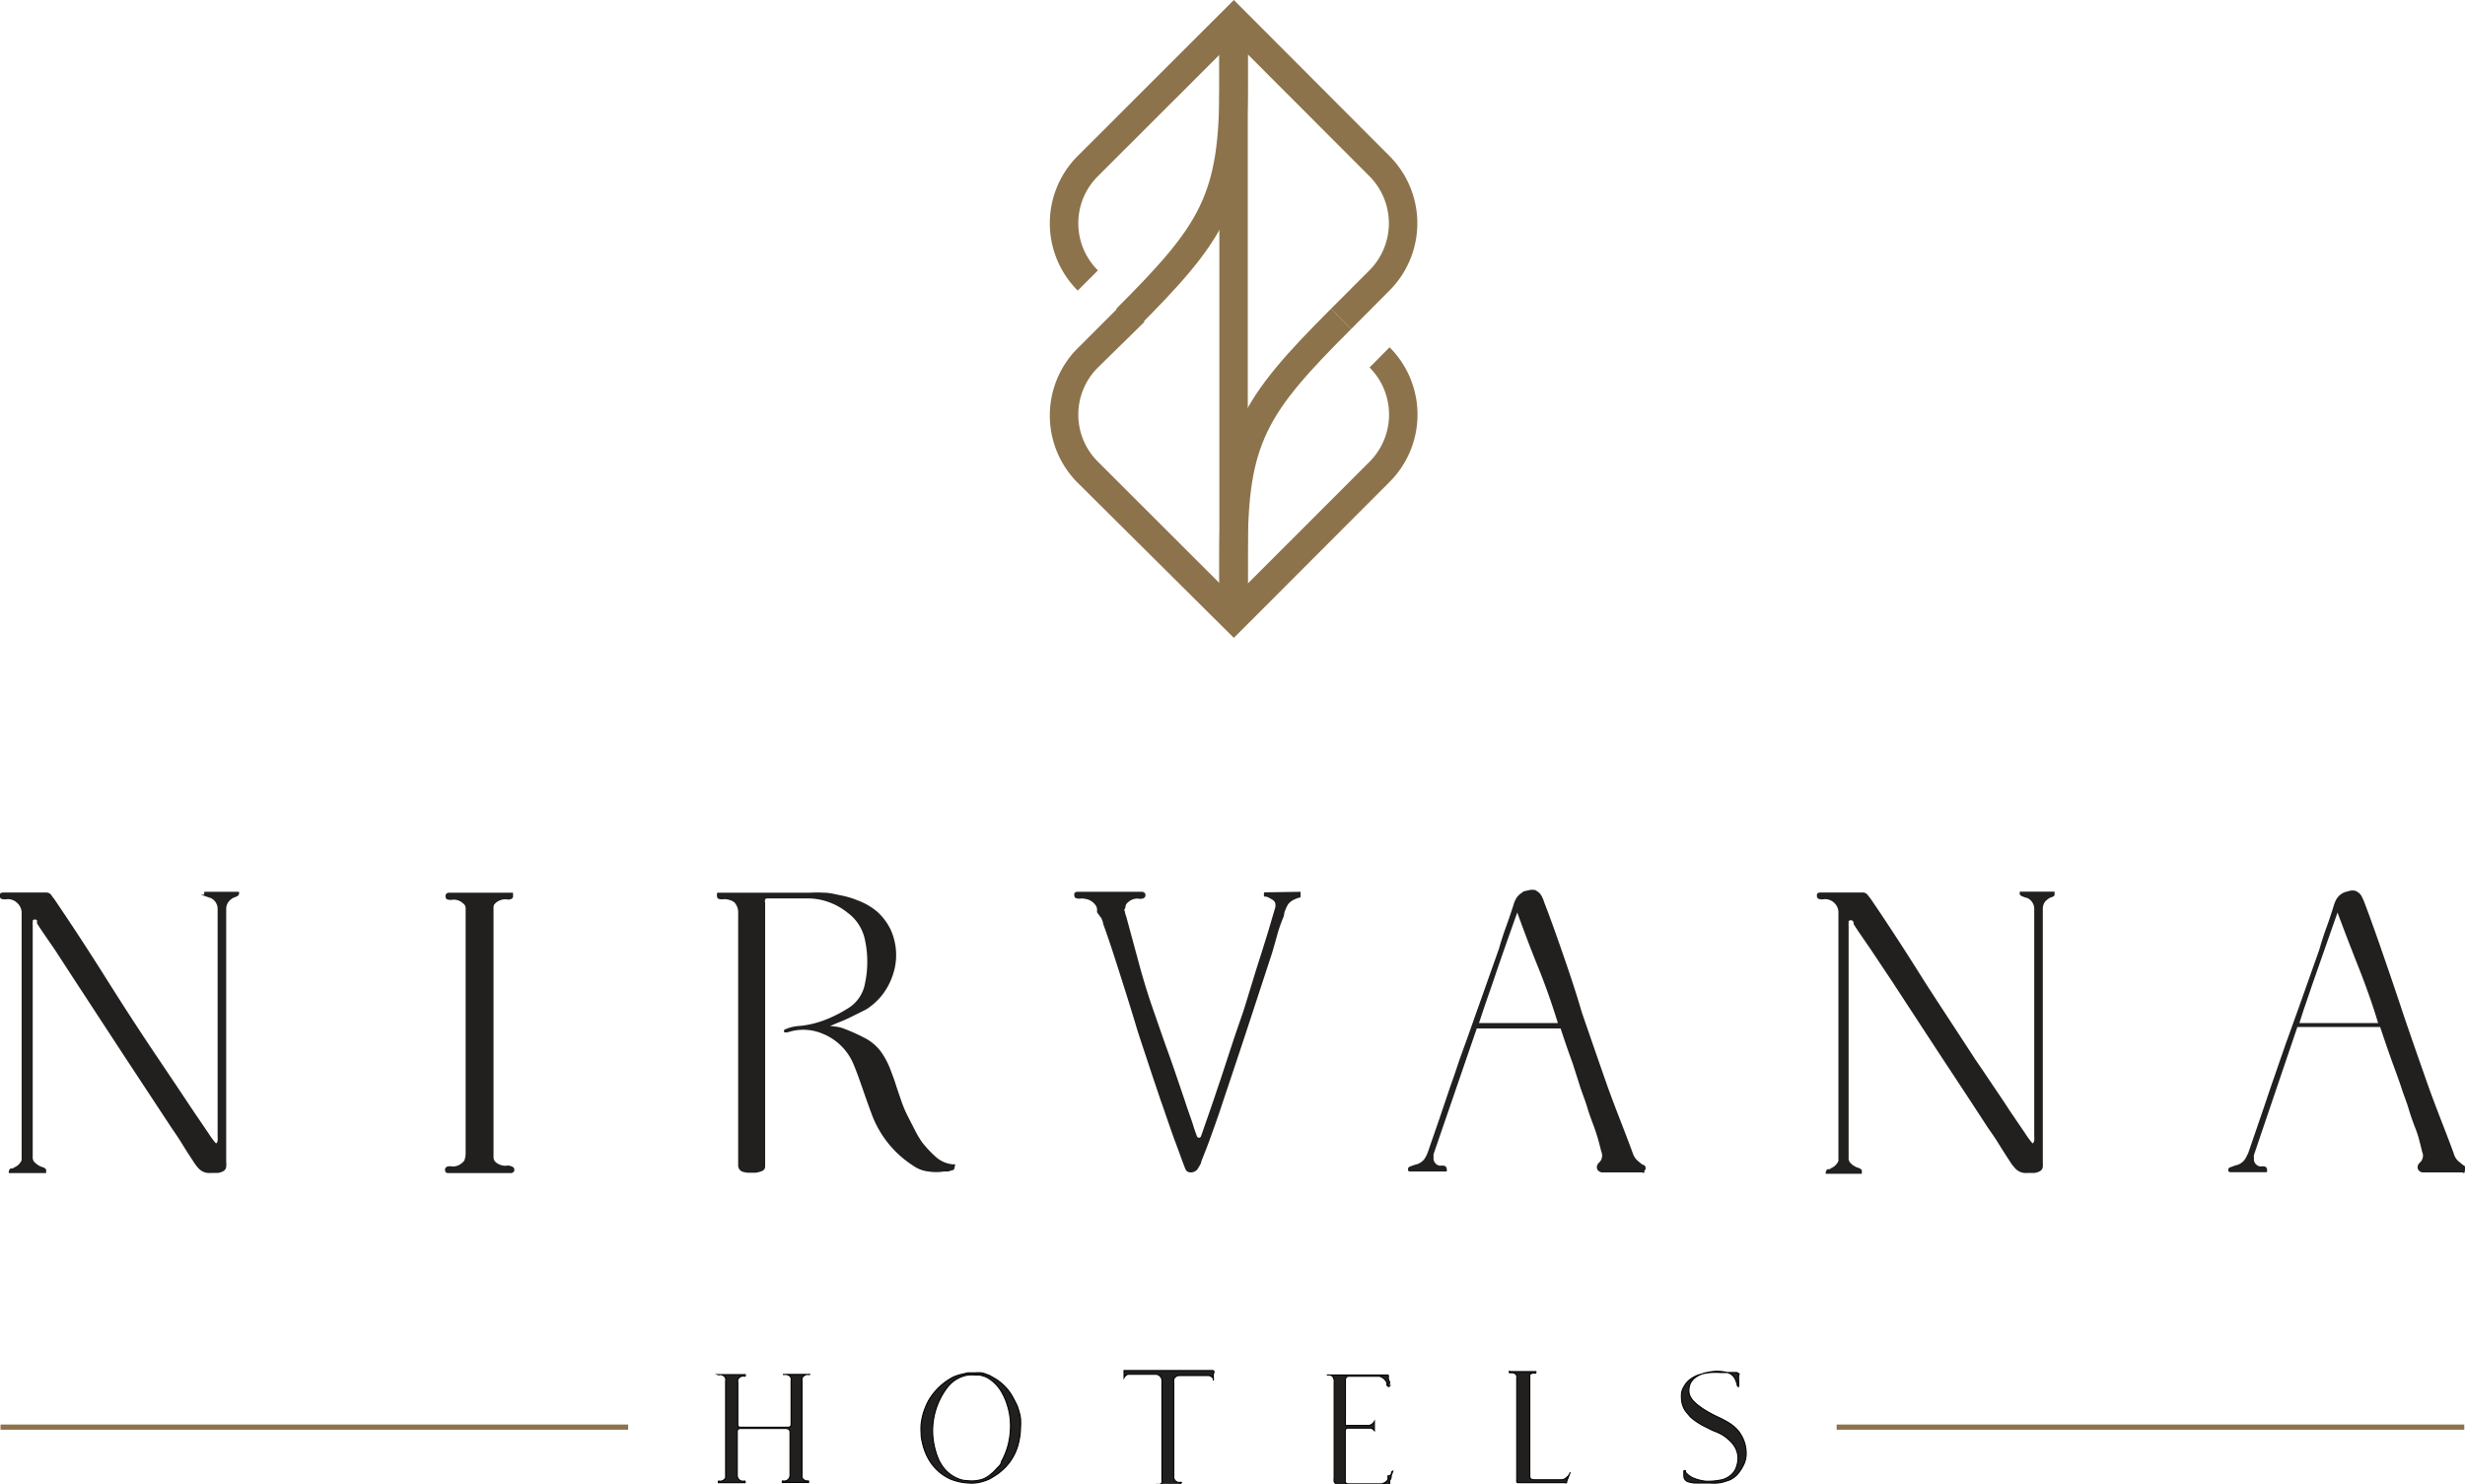 <svg xmlns="http://www.w3.org/2000/svg" viewBox="0 0 137.85 82.98"><defs><style>.cls-1{fill:#8c734b;}.cls-2,.cls-3{fill:#221f1f;stroke-miterlimit:10;}.cls-2{stroke:#221f1f;stroke-width:0.1px;}.cls-3{stroke:#000;stroke-width:0.06px;}</style></defs><title>Asset 8</title><g id="Layer_2" data-name="Layer 2"><g id="Layer_1-2" data-name="Layer 1"><rect class="cls-1" x="0.03" y="79.66" width="35.1" height="0.29"/><rect class="cls-1" x="102.71" y="79.66" width="35.1" height="0.29"/><path class="cls-2" d="M13.3,50s0,.06-.05.06a.48.48,0,0,1-.18.08.91.91,0,0,0-.33.26.76.76,0,0,0-.14.39v2.69c0,.9,0,1.82,0,2.76s0,1.93,0,2.94V65a.78.78,0,0,1,0,.22.26.26,0,0,1-.12.22.83.83,0,0,1-.29.1h-.34a1.18,1.18,0,0,1-.25,0,.75.75,0,0,1-.45-.23,2.45,2.45,0,0,1-.31-.41c-.21-.32-.41-.63-.6-.94s-.4-.62-.6-.91l-2.7-4.1-2.7-4.13L3.18,53.19c-.35-.53-.7-1-1.06-1.57l0-.09,0-.09a.24.24,0,0,0-.18-.07.16.16,0,0,0-.16.11.45.45,0,0,1,0,.11.66.66,0,0,0,0,.14q0,.47,0,.93c0,.32,0,.63,0,.94v1.16c0,.55,0,1.18,0,1.9s0,1.49,0,2.29,0,1.56,0,2.28,0,1.36,0,1.92v1.53a.45.45,0,0,0,.1.33,1.3,1.3,0,0,0,.3.23.38.38,0,0,0,.12.05l.15.06a.21.21,0,0,0,.08.06s0,.06,0,.14H.54a.21.21,0,0,1,.07-.16l.1,0a.21.21,0,0,0,.1-.06.81.81,0,0,0,.45-.44V51.08A.8.8,0,0,0,1,50.46a.81.81,0,0,0-.6-.23.57.57,0,0,1-.25,0c-.07,0-.11-.06-.11-.1a.3.3,0,0,1,0-.1c0-.05.07-.07.16-.07H2.59a.3.3,0,0,1,.23.11c.05.08.11.15.17.23q1.47,2.16,2.94,4.5t2.93,4.5l.9,1.34,1,1.5.85,1.25a5.18,5.18,0,0,0,.4.55q.09.09.15,0a.26.26,0,0,0,.06-.17,1.77,1.77,0,0,0,0-.24V50.84a.72.72,0,0,0-.42-.67l-.27-.09a.13.13,0,0,1-.06-.07.16.16,0,0,1,0-.09h1.85S13.33,50,13.3,50Z"/><path class="cls-2" d="M28.61,65.28a.14.14,0,0,1,.09.2.18.18,0,0,1-.16.07H25.11c-.09,0-.14,0-.16-.07a.14.14,0,0,1,.09-.2.57.57,0,0,1,.25,0,.81.81,0,0,0,.6-.23.36.36,0,0,0,.15-.22,1.2,1.2,0,0,0,.05-.33V50.79a.38.38,0,0,0-.16-.31.81.81,0,0,0-.6-.22.58.58,0,0,1-.25,0c-.07,0-.11-.06-.11-.1a.17.17,0,0,1,0-.1.14.14,0,0,1,.13-.09h3.45l.09,0s0,0,0,.07a.3.3,0,0,1,0,.1s0,.07-.11.1a.48.48,0,0,1-.22,0,.9.9,0,0,0-.63.22l-.08.09a.4.4,0,0,0-.05.22V64.61s0,0,0,.12a.43.43,0,0,0,.12.28.9.9,0,0,0,.63.23A.45.45,0,0,1,28.61,65.28Z"/><path class="cls-2" d="M53.24,65.39l-.22.07-.23,0a2.82,2.82,0,0,1-.87,0,1.74,1.74,0,0,1-.8-.3,5.77,5.77,0,0,1-2.29-2.78c-.17-.45-.34-.93-.52-1.45s-.35-1-.53-1.43A3.18,3.18,0,0,0,46,57.75a2.8,2.8,0,0,0-1.72-.14l-.26.07H43.9a0,0,0,0,1,0,0,.06.06,0,0,1,0-.06h0a2.24,2.24,0,0,1,.83-.2,5.4,5.4,0,0,0,1.4-.33,7.52,7.52,0,0,0,1.3-.65,2.1,2.1,0,0,0,1-1.48,5.55,5.55,0,0,0,.12-1.18,5.62,5.62,0,0,0-.12-1.18,2.55,2.55,0,0,0-1-1.6,3.7,3.7,0,0,0-1.47-.72,3.46,3.46,0,0,0-.83-.09l-.38,0H43c-.14,0-.22,0-.26.1a.41.41,0,0,0,0,.21v4.31c0,.83,0,1.67,0,2.53s0,1.72,0,2.56v5.34a.22.22,0,0,1-.15.2,1.39,1.39,0,0,1-.34.09h-.4a1.14,1.14,0,0,1-.32-.06.32.32,0,0,1-.2-.31V61.94c0-.94,0-2,0-3.08s0-2.19,0-3.23,0-2,0-2.79,0-1.4,0-1.74a.91.91,0,0,0-.22-.67.89.89,0,0,0-.29-.15,1.27,1.27,0,0,0-.34-.05.48.48,0,0,1-.22,0c-.08,0-.11-.06-.11-.1a.16.16,0,0,1,0-.1.05.05,0,0,1,0-.06H45.3a6.53,6.53,0,0,1,.78,0c.32,0,.63.09.94.15a4.76,4.76,0,0,1,.91.27A3.69,3.69,0,0,1,49,51a3.19,3.19,0,0,1,.76,1,3.41,3.41,0,0,1,.3,1.23,3.36,3.36,0,0,1-.16,1.22,3.69,3.69,0,0,1-.56,1.1,3.55,3.55,0,0,1-.92.85l-.72.36a8.44,8.44,0,0,1-.88.39l-.3.13-.33.1s0,0,0,0l.46.07a1.8,1.8,0,0,1,.45.09,10.31,10.31,0,0,1,1.18.52,2.56,2.56,0,0,1,1,.86,4.47,4.47,0,0,1,.43.81c.11.29.23.59.33.91s.21.62.31.92a6.72,6.72,0,0,0,.36.86l.39.76a5.37,5.37,0,0,0,.43.73,6.27,6.27,0,0,0,.76.81,1.69,1.69,0,0,0,1,.44h.07C53.32,65.33,53.33,65.39,53.24,65.39Z"/><path class="cls-2" d="M72.68,49.92s0,.07,0,.11a.28.28,0,0,1,0,.11l0,0h0a1.76,1.76,0,0,0-.39.15.88.88,0,0,0-.31.27,2.41,2.41,0,0,0-.21.49c0,.18-.11.35-.16.51a7.56,7.56,0,0,0-.27.85c-.08.28-.16.57-.25.87l-1.46,4.45c-.5,1.52-1,3-1.48,4.44-.16.48-.33.94-.49,1.39s-.34.9-.53,1.38c0,.12-.11.24-.18.38a.42.42,0,0,1-.45.18.23.23,0,0,1-.16-.14c-.19-.47-.37-1-.53-1.42s-.3-.83-.45-1.26-.28-.83-.4-1.15c-.22-.66-.44-1.3-.65-1.94s-.43-1.29-.64-1.94c-.3-1-.61-2-.93-3s-.65-2.05-1-3c0-.1-.06-.21-.1-.32L61.4,51s0-.1,0-.17a.6.6,0,0,0-.06-.19.93.93,0,0,0-.46-.38,1.8,1.8,0,0,0-.39-.07.57.57,0,0,1-.25,0c-.07,0-.11-.06-.11-.1a.3.3,0,0,1,0-.1c0-.05.06-.07.14-.07h3.59A.16.16,0,0,1,64,50a.17.17,0,0,1,0,.1s0,.07-.12.1a.55.55,0,0,1-.24,0,.81.81,0,0,0-.6.23.38.38,0,0,0-.14.2q0,.14-.09.24a.64.64,0,0,1,.06.18.89.89,0,0,0,.06.2l.71,2.62c.25.93.52,1.8.8,2.6s.54,1.57.82,2.34.54,1.55.81,2.34l.17.5c.06.2.14.42.22.65s.16.45.23.68.14.41.2.58a.17.17,0,0,0,.32,0l.47-1.35c.21-.59.41-1.21.63-1.85l.62-1.89c.2-.61.37-1.1.5-1.47s.23-.68.36-1.11.27-.88.41-1.34.29-.91.43-1.36L71,52c.1-.35.22-.75.35-1.19a.57.57,0,0,0,0-.36.47.47,0,0,0-.24-.22,1.11,1.11,0,0,0-.29-.14l-.08,0,0,0a.2.2,0,0,1,0-.14Z"/><path class="cls-2" d="M91.91,65.44s0,0,0,.07,0,0-.06,0H89.57a.31.31,0,0,1-.19-.12.26.26,0,0,1,0-.24.38.38,0,0,1,.09-.11.59.59,0,0,0,.13-.65c-.06-.23-.12-.48-.19-.72s-.15-.48-.23-.7-.24-.63-.35-1-.24-.7-.39-1.13L88,59.46c-.2-.55-.43-1.2-.69-2H82.55l-2.43,7.07a1.1,1.1,0,0,0,0,.18.47.47,0,0,0,.42.53.42.42,0,0,1,.2,0c.09,0,.13.1.12.22h-2c-.05,0-.07,0-.07-.06s0-.1.13-.14l.22-.08a.88.88,0,0,0,.61-.42,2.3,2.3,0,0,0,.15-.32c.34-1,.61-1.75.79-2.3l.48-1.42c.14-.38.26-.74.37-1.07s.26-.75.45-1.27.42-1.19.71-2l1.17-3.3c.12-.42.25-.83.4-1.24s.29-.83.43-1.26a1.16,1.16,0,0,1,.11-.27.87.87,0,0,1,.49-.42l.25-.07a.6.6,0,0,1,.26,0,.65.65,0,0,1,.38.36,1.16,1.16,0,0,1,.11.27c.39,1,.76,2.06,1.12,3.1s.7,2.07,1,3.1c.45,1.3.9,2.61,1.36,3.92s1,2.61,1.47,3.9a1.1,1.1,0,0,0,.24.42c.08.08.16.14.23.2a.56.56,0,0,0,.14.09A.14.14,0,0,1,91.91,65.44Zm-4.72-8.18c-.33-1.07-.7-2.14-1.13-3.2s-.83-2.12-1.21-3.18c-.57,1.59-1,2.82-1.29,3.68s-.52,1.49-.65,1.89l-.27.81Z"/><path class="cls-2" d="M114.84,50s0,.06,0,.06a.48.48,0,0,1-.18.08,1.05,1.05,0,0,0-.34.26.75.75,0,0,0-.13.39v2.69c0,.9,0,1.82,0,2.76s0,1.93,0,2.94V65a1.5,1.5,0,0,1,0,.22.26.26,0,0,1-.12.22.83.83,0,0,1-.29.1h-.34a1.18,1.18,0,0,1-.25,0,.75.75,0,0,1-.45-.23,2.45,2.45,0,0,1-.31-.41c-.21-.32-.41-.63-.6-.94s-.4-.62-.61-.91c-.9-1.39-1.8-2.75-2.69-4.1l-2.7-4.13-1.06-1.59c-.35-.53-.7-1-1.06-1.57l0-.09-.05-.09a.21.21,0,0,0-.18-.07.16.16,0,0,0-.15.11s0,.07,0,.11a.66.66,0,0,0,0,.14c0,.31,0,.62,0,.93s0,.63,0,.94v1.16c0,.55,0,1.18,0,1.9s0,1.49,0,2.29,0,1.56,0,2.28,0,1.36,0,1.92v1.53a.45.45,0,0,0,.1.33,1,1,0,0,0,.3.23.31.31,0,0,0,.12.05l.15.06a.19.19,0,0,0,.07.06s0,.06,0,.14h-1.92a.21.21,0,0,1,.07-.16l.1,0a.27.27,0,0,0,.1-.06.82.82,0,0,0,.44-.44V51.08a.8.8,0,0,0-.24-.62.81.81,0,0,0-.6-.23.57.57,0,0,1-.25,0c-.07,0-.11-.06-.11-.1a.3.3,0,0,1,0-.1c0-.05.07-.07.16-.07h2.36a.28.28,0,0,1,.22.11l.18.23q1.47,2.16,2.93,4.5c1,1.56,2,3.06,2.93,4.5.26.37.56.82.91,1.34s.68,1,1,1.5l.85,1.25a5.18,5.18,0,0,0,.4.55c.06.06.11.07.14,0a.27.27,0,0,0,.07-.17,1.77,1.77,0,0,0,0-.24V50.84a.72.72,0,0,0-.42-.67,1.39,1.39,0,0,1-.27-.09A.23.23,0,0,1,113,50a.29.29,0,0,1,0-.09h1.85S114.86,50,114.84,50Z"/><path class="cls-2" d="M137.79,65.44s0,0,0,.07-.05,0-.07,0h-2.25a.29.29,0,0,1-.19-.12.26.26,0,0,1,0-.24.38.38,0,0,1,.09-.11.57.57,0,0,0,.13-.65c-.05-.23-.12-.48-.18-.72a6.37,6.37,0,0,0-.24-.7c-.12-.32-.23-.63-.34-1s-.25-.7-.39-1.13-.32-.91-.52-1.46-.42-1.2-.69-2h-4.7L126,64.57a.55.55,0,0,0,0,.18.46.46,0,0,0,.42.53.46.46,0,0,1,.2,0c.09,0,.13.1.11.22h-2s-.07,0-.07-.06,0-.1.14-.14l.22-.08a.88.88,0,0,0,.6-.42c.06-.11.11-.21.16-.32l.79-2.3.48-1.42c.13-.38.26-.74.37-1.07l.44-1.27.72-2,1.17-3.3c.12-.42.25-.83.4-1.24s.29-.83.42-1.26a1.9,1.9,0,0,1,.11-.27.87.87,0,0,1,.49-.42l.26-.07a.61.61,0,0,1,.26,0,.6.6,0,0,1,.37.36,2.31,2.31,0,0,1,.12.27c.38,1,.75,2.06,1.11,3.1s.71,2.07,1.05,3.1c.44,1.3.9,2.61,1.36,3.92s1,2.61,1.47,3.9a1,1,0,0,0,.23.42l.24.2a.48.48,0,0,0,.13.09A.15.15,0,0,1,137.79,65.44Zm-4.73-8.18c-.32-1.07-.7-2.14-1.12-3.2s-.83-2.12-1.22-3.18l-1.29,3.68c-.3.86-.51,1.49-.65,1.89l-.26.81Z"/><rect class="cls-1" x="68.19" y="1.13" width="1.59" height="33.41"/><path class="cls-1" d="M69.78,34.54H68.19V30.88c0-6.65,1.26-8.63,6.24-13.61l1.13,1.13c-4.76,4.75-5.78,6.35-5.78,12.48Z"/><path class="cls-1" d="M63.54,18.4l-1.12-1.13c4.75-4.75,5.77-6.35,5.77-12.48V1.13h1.59V4.79C69.78,11.44,68.52,13.42,63.54,18.4Z"/><path class="cls-1" d="M75.56,18.4l-1.13-1.13,2.15-2.15a3.73,3.73,0,0,0,0-5.27L69,2.26,61.4,9.85a3.71,3.71,0,0,0,0,5.27l0,0-1.13,1.13,0,0a5.32,5.32,0,0,1,0-7.53L69,0,77.7,8.72a5.32,5.32,0,0,1,0,7.53Z"/><path class="cls-1" d="M69,35.67,60.27,27a5.32,5.32,0,0,1,0-7.53l2.57-2.57L64,18,61.4,20.55a3.71,3.71,0,0,0,0,5.27L69,33.41l7.59-7.59a3.73,3.73,0,0,0,0-5.27l0,0,1.12-1.13,0,0a5.32,5.32,0,0,1,0,7.53Z"/><path class="cls-3" d="M45.14,82.82a.11.11,0,0,1,.08,0s0,0,0,.08a.08.08,0,0,1-.06,0H43.81a.08.08,0,0,1-.06,0s0-.07,0-.08.05,0,.09,0a.3.3,0,0,0,.24-.09.33.33,0,0,0,.1-.23v-2.4c0-.15-.08-.22-.26-.22H41.39a.16.16,0,0,0-.16.16V81.4c0,.24,0,.47,0,.68v.43a.32.32,0,0,0,.34.32.16.16,0,0,1,.1,0s0,0,0,.08a.08.08,0,0,1-.06,0H40.23l-.06,0s0-.07,0-.08a.15.15,0,0,1,.09,0,.32.32,0,0,0,.24-.09.21.21,0,0,0,.08-.11s0-.1,0-.16V81.31c0-.33,0-.63,0-.9s0-.53,0-.76V77.22a.32.32,0,0,0,0-.14.25.25,0,0,0-.08-.12.32.32,0,0,0-.24-.09.16.16,0,0,1-.1,0s0,0,0,0a.08.08,0,0,1,0,0s0,0,.06,0h1.4a.08.08,0,0,1,.06,0s0,.07,0,.08a.16.16,0,0,1-.1,0,.32.32,0,0,0-.24.09.2.2,0,0,0-.08.12.32.32,0,0,0,0,.14v2.37a.14.14,0,0,0,.09.14h2.74a.15.15,0,0,0,.15-.17V77.21a.32.32,0,0,0,0-.14.24.24,0,0,0-.07-.12.37.37,0,0,0-.25-.09s-.07,0-.09,0-.05,0-.05,0,0,0,0,0,0,0,0,0h1.43a.08.08,0,0,1,.06,0v0s0,0,0,0a.13.13,0,0,1-.09,0,.32.32,0,0,0-.24.09.27.27,0,0,0-.09.12.77.77,0,0,0,0,.15v1.35c0,.47,0,.93,0,1.39s0,.9,0,1.33,0,.81,0,1.17a1,1,0,0,0,0,.15.25.25,0,0,0,.08.12.35.35,0,0,0,.12.07Z"/><path class="cls-3" d="M56.66,78.17l.19.37a2.32,2.32,0,0,1,.13.37,2.26,2.26,0,0,1,.09.41,4.05,4.05,0,0,1,0,.52,3.9,3.9,0,0,1-.15,1,2.94,2.94,0,0,1-.72,1.23,4.29,4.29,0,0,1-.38.33c-.14.1-.29.19-.44.28a2.34,2.34,0,0,1-.48.18,2.07,2.07,0,0,1-.74.07,3,3,0,0,1-1-.22,2.62,2.62,0,0,1-.6-.37,2.75,2.75,0,0,1-.49-.53,2.89,2.89,0,0,1-.31-.57,3.28,3.28,0,0,1-.19-.63,2,2,0,0,1-.06-.48,3.69,3.69,0,0,1,0-.47,3.91,3.91,0,0,1,.14-.68,4,4,0,0,1,.27-.64A3.4,3.4,0,0,1,53,77.19a2.71,2.71,0,0,1,.37-.21,2.92,2.92,0,0,1,.42-.13l.34-.08.38,0a2.22,2.22,0,0,1,.37,0,1.19,1.19,0,0,1,.32.1.67.67,0,0,1,.21.09l.21.12A2.75,2.75,0,0,1,56.66,78.17ZM56,81.74a3.85,3.85,0,0,0,.38-.95,4.32,4.32,0,0,0,.13-1,3.77,3.77,0,0,0-.17-1.19,3.44,3.44,0,0,0-.38-.85,2.21,2.21,0,0,0-.64-.65,1.2,1.2,0,0,0-.25-.13l-.27-.08h-.26a2.35,2.35,0,0,0-.4,0,1.83,1.83,0,0,0-1.17.7,4,4,0,0,0-.65,3.55,3.12,3.12,0,0,0,.15.43,2.24,2.24,0,0,0,.22.4,1.93,1.93,0,0,0,.87.71,1.33,1.33,0,0,0,.55.12,2,2,0,0,0,.84-.08,1.49,1.49,0,0,0,.47-.29,1.88,1.88,0,0,0,.32-.31C55.87,82,56,81.87,56,81.74Z"/><path class="cls-3" d="M67.85,76.83V77a.67.67,0,0,1,0,.2h0s0,0,0,0l0,0,0-.05,0-.06a.27.27,0,0,0-.1-.11l-.13-.06H65.93a.33.33,0,0,0-.29.21,1.58,1.58,0,0,0,0,.25v5.16s0,.07,0,.1a.34.34,0,0,0,.09.17.32.32,0,0,0,.24.09.15.15,0,0,1,.1,0s0,0,0,0,0,0,0,0L66,83H64.64a0,0,0,0,1,0,0s0,0,0,0,0,0,0,0,0,0,.09,0h.06l.07,0a.27.27,0,0,0,.12-.09.11.11,0,0,0,0-.08.49.49,0,0,0,0-.12V77.28a.69.69,0,0,0,0-.13.43.43,0,0,0-.11-.2.34.34,0,0,0-.25-.1h-1.5a.2.2,0,0,0-.15.06.47.47,0,0,0-.11.13l0,0,0,0,0,0s0,0,0,0,0,0,0-.05v-.26s0-.08,0-.09h5A.15.15,0,0,1,67.85,76.83Z"/><path class="cls-3" d="M77.82,82.32l0,0a.18.18,0,0,1,.07-.05l0,0s0,0,0,0l-.09.25c0,.08,0,.17-.08.25a.3.3,0,0,0,0,.1l0,.1h-3a.19.19,0,0,1-.11-.12.68.68,0,0,1,0-.19c0-.07,0-.24,0-.5v-.94c0-.36,0-.75,0-1.17s0-.81,0-1.18v-1c0-.28,0-.48,0-.59a.31.31,0,0,0,0-.11.75.75,0,0,0-.07-.18.26.26,0,0,0-.17-.1h-.08l-.09,0s0,0,0,0a0,0,0,0,1,0,0s0,0,0,0h3.31c.08,0,.12,0,.13,0a.3.3,0,0,1,0,.11c0,.08,0,.15.05.23s0,.15,0,.23v0s0,.05,0,.06a.09.09,0,0,1-.07,0l-.06-.06,0-.07,0-.06a.61.61,0,0,0-.43-.37h-1.7c-.13,0-.19.1-.19.21v.6c0,.2,0,.4,0,.6v.59c0,.2,0,.39,0,.59a.3.3,0,0,0,0,.1.15.15,0,0,0,0,.06h1.33a.47.47,0,0,0,.29-.22s0,0,0,0,0,0,0,0h0V80h0s0,0,0,0,0,0,0,0a.52.52,0,0,0-.19-.14H75.36a.15.15,0,0,0-.13.12v2.79a.61.61,0,0,0,0,.14s0,0,.12.06h1.78l.13,0a.53.53,0,0,0,.36-.23.43.43,0,0,1,0-.07l0-.06,0-.08A.18.18,0,0,0,77.82,82.32Z"/><path class="cls-3" d="M87.61,82.85a.09.09,0,0,1,0,.06.12.12,0,0,1-.11,0h-2.6c-.05,0-.07,0-.08-.07s0-.08,0-.11,0-.28,0-.55,0-.58,0-1,0-.75,0-1.16,0-.82,0-1.21,0-.75,0-1.07,0-.58,0-.75a.13.13,0,0,0,0-.08s0,0-.05-.06a.32.32,0,0,0-.24-.09h-.06a.06.06,0,0,1-.06,0s0,0,0-.06,0,0,.06,0h1.36l.06,0s0,.07,0,.08a.16.16,0,0,1-.1,0,.32.32,0,0,0-.24.09l0,0a.08.08,0,0,0,0,.07s0,.15,0,.31,0,.35,0,.59,0,.5,0,.79,0,.6,0,.91,0,.63,0,.94,0,.6,0,.87,0,.51,0,.72v.49c0,.13.09.19.26.19h1.48a.42.42,0,0,0,.26-.08.76.76,0,0,0,.2-.2.59.59,0,0,0,.06-.14s0,0,0,0,0,0,0,0Z"/><path class="cls-3" d="M97.65,81.21a1.44,1.44,0,0,1-.09.58,2.26,2.26,0,0,1-.28.5,1.27,1.27,0,0,1-.41.39.67.67,0,0,1-.21.1l-.21.07a1.77,1.77,0,0,1-.4.08,3.17,3.17,0,0,1-.44,0h-.36l-.47,0a1.49,1.49,0,0,1-.34-.06.35.35,0,0,1-.27-.28.26.26,0,0,0,0-.07.43.43,0,0,1,0-.11.34.34,0,0,1,0-.1.06.06,0,0,1,0-.06.09.09,0,0,1,.09,0l0,.08a1.19,1.19,0,0,0,.53.36,2.39,2.39,0,0,0,.6.14,3.47,3.47,0,0,0,.8-.06,1.21,1.21,0,0,0,.65-.32,1,1,0,0,0,.28-.46,1.54,1.54,0,0,0,.07-.56,1.33,1.33,0,0,0-.17-.52,1.69,1.69,0,0,0-.35-.41,2.14,2.14,0,0,0-.45-.32Q96,80.07,95.8,80l-.56-.28a4.32,4.32,0,0,1-.53-.34l-.19-.16L94.34,79a1.08,1.08,0,0,1-.21-.34,1.24,1.24,0,0,1-.09-.38,1.75,1.75,0,0,1,0-.4,1.06,1.06,0,0,1,.16-.38,1.18,1.18,0,0,1,.37-.4,1.7,1.7,0,0,1,.51-.24,2.74,2.74,0,0,1,.57-.11,3.33,3.33,0,0,1,.55,0l.34,0,.34,0,.13,0,.12,0,.1.06a.15.15,0,0,1,0,.12,2.26,2.26,0,0,0,0,.27,1.34,1.34,0,0,1,0,.28.14.14,0,0,1,0,.06,0,0,0,0,1,0,0s-.06,0-.08-.09,0-.11-.05-.17a.52.52,0,0,0-.06-.16.67.67,0,0,0-.45-.37,2.47,2.47,0,0,0-1.11,0,1.58,1.58,0,0,0-.37.11,1.35,1.35,0,0,0-.33.19,1,1,0,0,0-.24.29.87.87,0,0,0-.09.36.78.78,0,0,0,.06.37,1.32,1.32,0,0,0,.16.25l.22.21a4.89,4.89,0,0,0,.6.41c.21.12.42.23.64.33a6,6,0,0,1,.56.3,2.32,2.32,0,0,1,.48.4A2,2,0,0,1,97.65,81.21Z"/></g></g></svg>